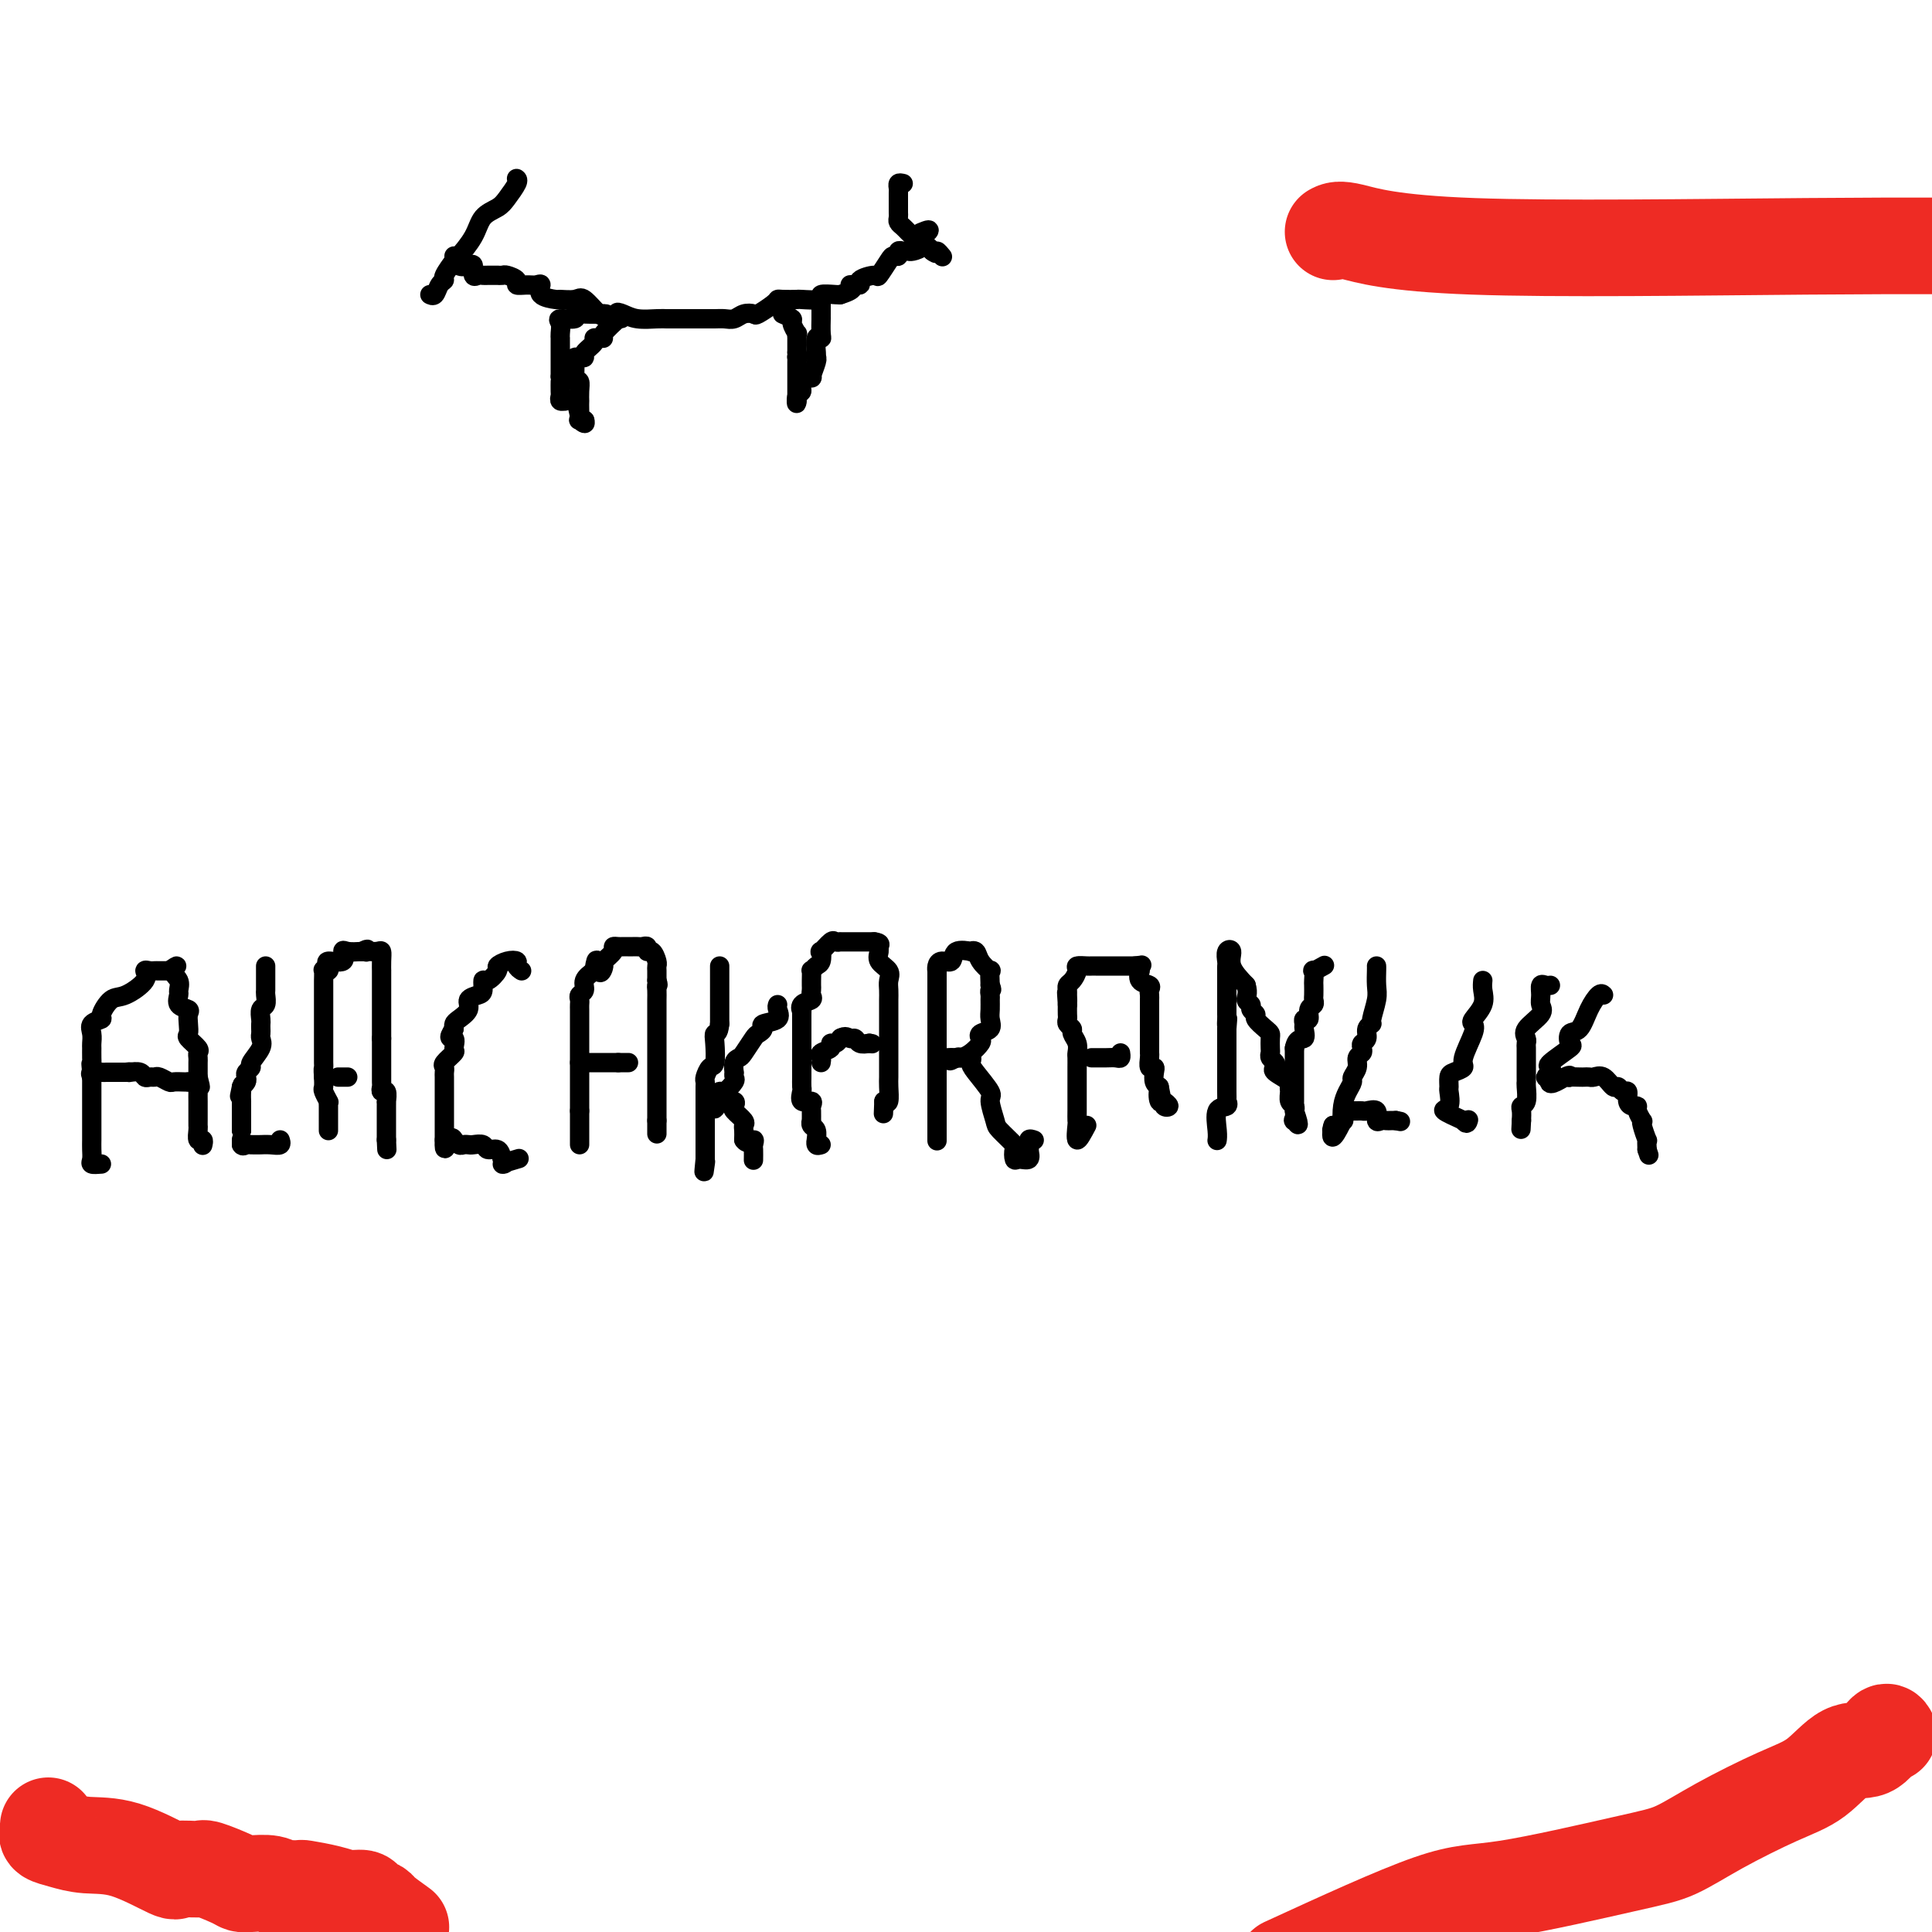 <svg viewBox='0 0 400 400' version='1.1' xmlns='http://www.w3.org/2000/svg' xmlns:xlink='http://www.w3.org/1999/xlink'><g fill='none' stroke='#000000' stroke-width='4' stroke-linecap='round' stroke-linejoin='round'><path d='M21,241c-0.845,0.065 -1.691,0.131 -2,0c-0.309,-0.131 -0.083,-0.457 0,-1c0.083,-0.543 0.022,-1.301 0,-2c-0.022,-0.699 -0.006,-1.339 0,-2c0.006,-0.661 0.002,-1.344 0,-2c-0.002,-0.656 -0.000,-1.284 0,-2c0.000,-0.716 0.000,-1.519 0,-2c-0.000,-0.481 -0.000,-0.639 0,-1c0.000,-0.361 0.000,-0.927 0,-1c-0.000,-0.073 -0.000,0.345 0,0c0.000,-0.345 0.000,-1.453 0,-2c-0.000,-0.547 -0.000,-0.532 0,-1c0.000,-0.468 0.000,-1.419 0,-2c-0.000,-0.581 -0.000,-0.790 0,-1'/><path d='M19,222c-0.309,-3.074 -0.082,-1.260 0,-1c0.082,0.260 0.020,-1.033 0,-2c-0.020,-0.967 0.003,-1.608 0,-2c-0.003,-0.392 -0.030,-0.537 0,-1c0.030,-0.463 0.119,-1.245 0,-2c-0.119,-0.755 -0.445,-1.482 0,-2c0.445,-0.518 1.662,-0.828 2,-1c0.338,-0.172 -0.201,-0.208 0,-1c0.201,-0.792 1.143,-2.342 2,-3c0.857,-0.658 1.630,-0.425 3,-1c1.370,-0.575 3.336,-1.958 4,-3c0.664,-1.042 0.026,-1.743 0,-2c-0.026,-0.257 0.560,-0.069 1,0c0.440,0.069 0.734,0.019 1,0c0.266,-0.019 0.505,-0.005 1,0c0.495,0.005 1.248,0.003 2,0'/><path d='M35,201c2.640,-1.793 1.241,-0.775 1,0c-0.241,0.775 0.675,1.307 1,2c0.325,0.693 0.059,1.547 0,2c-0.059,0.453 0.089,0.505 0,1c-0.089,0.495 -0.416,1.432 0,2c0.416,0.568 1.573,0.767 2,1c0.427,0.233 0.122,0.500 0,1c-0.122,0.500 -0.061,1.233 0,2c0.061,0.767 0.121,1.567 0,2c-0.121,0.433 -0.425,0.497 0,1c0.425,0.503 1.578,1.443 2,2c0.422,0.557 0.113,0.729 0,1c-0.113,0.271 -0.030,0.640 0,1c0.030,0.360 0.008,0.712 0,1c-0.008,0.288 -0.002,0.511 0,1c0.002,0.489 0.001,1.245 0,2'/><path d='M41,223c0.928,3.576 0.249,1.518 0,1c-0.249,-0.518 -0.067,0.506 0,1c0.067,0.494 0.018,0.460 0,1c-0.018,0.540 -0.005,1.654 0,2c0.005,0.346 0.001,-0.076 0,0c-0.001,0.076 -0.000,0.649 0,1c0.000,0.351 -0.001,0.480 0,1c0.001,0.520 0.004,1.431 0,2c-0.004,0.569 -0.015,0.797 0,1c0.015,0.203 0.057,0.380 0,1c-0.057,0.620 -0.211,1.682 0,2c0.211,0.318 0.788,-0.107 1,0c0.212,0.107 0.061,0.745 0,1c-0.061,0.255 -0.030,0.128 0,0'/><path d='M19,223c-0.205,-0.423 -0.411,-0.845 0,-1c0.411,-0.155 1.437,-0.041 2,0c0.563,0.041 0.662,0.011 1,0c0.338,-0.011 0.915,-0.003 1,0c0.085,0.003 -0.323,0.001 0,0c0.323,-0.001 1.378,-0.000 2,0c0.622,0.000 0.811,0.000 1,0'/><path d='M26,222c1.338,-0.159 1.185,-0.057 1,0c-0.185,0.057 -0.400,0.068 0,0c0.400,-0.068 1.416,-0.215 2,0c0.584,0.215 0.738,0.794 1,1c0.262,0.206 0.632,0.041 1,0c0.368,-0.041 0.732,0.042 1,0c0.268,-0.042 0.439,-0.207 1,0c0.561,0.207 1.511,0.788 2,1c0.489,0.212 0.516,0.057 1,0c0.484,-0.057 1.424,-0.016 2,0c0.576,0.016 0.788,0.008 1,0'/><path d='M39,224c2.244,0.311 1.356,0.089 1,0c-0.356,-0.089 -0.178,-0.044 0,0'/><path d='M55,200c0.001,0.253 0.001,0.506 0,1c-0.001,0.494 -0.004,1.231 0,2c0.004,0.769 0.015,1.572 0,2c-0.015,0.428 -0.057,0.482 0,1c0.057,0.518 0.211,1.501 0,2c-0.211,0.499 -0.789,0.515 -1,1c-0.211,0.485 -0.057,1.439 0,2c0.057,0.561 0.017,0.729 0,1c-0.017,0.271 -0.012,0.643 0,1c0.012,0.357 0.033,0.697 0,1c-0.033,0.303 -0.118,0.567 0,1c0.118,0.433 0.438,1.033 0,2c-0.438,0.967 -1.633,2.301 -2,3c-0.367,0.699 0.095,0.765 0,1c-0.095,0.235 -0.747,0.640 -1,1c-0.253,0.360 -0.107,0.674 0,1c0.107,0.326 0.173,0.665 0,1c-0.173,0.335 -0.587,0.668 -1,1'/><path d='M50,225c-0.774,3.839 -0.207,0.937 0,0c0.207,-0.937 0.056,0.092 0,1c-0.056,0.908 -0.015,1.695 0,2c0.015,0.305 0.004,0.127 0,0c-0.004,-0.127 -0.001,-0.203 0,0c0.001,0.203 0.000,0.684 0,1c-0.000,0.316 -0.000,0.466 0,1c0.000,0.534 0.000,1.451 0,2c-0.000,0.549 -0.000,0.728 0,1c0.000,0.272 0.000,0.636 0,1'/><path d='M50,234c0.000,1.861 0.000,2.014 0,2c0.000,-0.014 0.000,-0.196 0,0c0.000,0.196 0.000,0.770 0,1c0.000,0.230 0.000,0.115 0,0'/><path d='M50,237c0.200,0.464 0.700,0.124 1,0c0.300,-0.124 0.399,-0.032 1,0c0.601,0.032 1.702,0.005 2,0c0.298,-0.005 -0.207,0.012 0,0c0.207,-0.012 1.128,-0.055 2,0c0.872,0.055 1.696,0.207 2,0c0.304,-0.207 0.087,-0.773 0,-1c-0.087,-0.227 -0.043,-0.113 0,0'/><path d='M68,233c-0.000,0.671 -0.000,1.342 0,1c0.000,-0.342 0.001,-1.698 0,-2c-0.001,-0.302 -0.004,0.448 0,0c0.004,-0.448 0.015,-2.094 0,-3c-0.015,-0.906 -0.057,-1.071 0,-1c0.057,0.071 0.211,0.380 0,0c-0.211,-0.380 -0.788,-1.448 -1,-2c-0.212,-0.552 -0.061,-0.586 0,-1c0.061,-0.414 0.030,-1.207 0,-2'/><path d='M67,223c-0.155,-1.947 -0.041,-1.816 0,-2c0.041,-0.184 0.011,-0.683 0,-1c-0.011,-0.317 -0.003,-0.453 0,-1c0.003,-0.547 0.001,-1.507 0,-2c-0.001,-0.493 -0.000,-0.520 0,-1c0.000,-0.480 0.000,-1.414 0,-2c-0.000,-0.586 -0.000,-0.824 0,-1c0.000,-0.176 0.000,-0.289 0,-1c-0.000,-0.711 -0.000,-2.021 0,-3c0.000,-0.979 0.000,-1.629 0,-2c-0.000,-0.371 -0.001,-0.464 0,-1c0.001,-0.536 0.004,-1.516 0,-2c-0.004,-0.484 -0.014,-0.472 0,-1c0.014,-0.528 0.053,-1.596 0,-2c-0.053,-0.404 -0.199,-0.145 0,0c0.199,0.145 0.743,0.175 1,0c0.257,-0.175 0.228,-0.555 0,-1c-0.228,-0.445 -0.655,-0.956 0,-1c0.655,-0.044 2.392,0.380 3,0c0.608,-0.380 0.087,-1.564 0,-2c-0.087,-0.436 0.261,-0.125 1,0c0.739,0.125 1.870,0.062 3,0'/><path d='M75,197c1.492,-0.927 1.223,-0.243 1,0c-0.223,0.243 -0.399,0.045 0,0c0.399,-0.045 1.375,0.062 2,0c0.625,-0.062 0.900,-0.293 1,0c0.100,0.293 0.027,1.110 0,2c-0.027,0.890 -0.007,1.853 0,2c0.007,0.147 0.002,-0.521 0,0c-0.002,0.521 -0.001,2.233 0,3c0.001,0.767 0.000,0.591 0,1c-0.000,0.409 -0.000,1.405 0,2c0.000,0.595 0.000,0.789 0,1c-0.000,0.211 -0.000,0.441 0,1c0.000,0.559 0.000,1.449 0,2c-0.000,0.551 -0.000,0.764 0,1c0.000,0.236 0.000,0.496 0,1c-0.000,0.504 -0.000,1.252 0,2'/><path d='M79,215c-0.000,2.340 -0.000,1.191 0,1c0.000,-0.191 0.000,0.578 0,1c-0.000,0.422 -0.000,0.498 0,1c0.000,0.502 0.000,1.429 0,2c-0.000,0.571 -0.001,0.784 0,1c0.001,0.216 0.004,0.434 0,1c-0.004,0.566 -0.015,1.480 0,2c0.015,0.520 0.057,0.647 0,1c-0.057,0.353 -0.211,0.932 0,1c0.211,0.068 0.789,-0.377 1,0c0.211,0.377 0.057,1.575 0,2c-0.057,0.425 -0.015,0.079 0,0c0.015,-0.079 0.004,0.111 0,1c-0.004,0.889 -0.001,2.479 0,3c0.001,0.521 0.000,-0.025 0,0c-0.000,0.025 -0.000,0.622 0,1c0.000,0.378 0.000,0.537 0,1c-0.000,0.463 -0.000,1.232 0,2'/><path d='M80,236c0.167,3.500 0.083,1.750 0,0'/><path d='M70,223c0.311,0.000 0.622,0.000 1,0c0.378,0.000 0.822,0.000 1,0c0.178,-0.000 0.089,0.000 0,0'/><path d='M108,201c-0.466,-0.317 -0.932,-0.633 -1,-1c-0.068,-0.367 0.263,-0.784 0,-1c-0.263,-0.216 -1.118,-0.231 -2,0c-0.882,0.231 -1.791,0.710 -2,1c-0.209,0.290 0.282,0.393 0,1c-0.282,0.607 -1.337,1.720 -2,2c-0.663,0.280 -0.932,-0.273 -1,0c-0.068,0.273 0.066,1.372 0,2c-0.066,0.628 -0.333,0.784 -1,1c-0.667,0.216 -1.734,0.492 -2,1c-0.266,0.508 0.269,1.250 0,2c-0.269,0.750 -1.342,1.510 -2,2c-0.658,0.490 -0.902,0.712 -1,1c-0.098,0.288 -0.049,0.644 0,1'/><path d='M94,213c-1.693,2.506 -0.425,1.771 0,2c0.425,0.229 0.009,1.424 0,2c-0.009,0.576 0.390,0.535 0,1c-0.390,0.465 -1.569,1.436 -2,2c-0.431,0.564 -0.116,0.722 0,1c0.116,0.278 0.031,0.677 0,1c-0.031,0.323 -0.008,0.572 0,1c0.008,0.428 0.002,1.037 0,2c-0.002,0.963 -0.001,2.282 0,3c0.001,0.718 0.000,0.837 0,1c-0.000,0.163 -0.000,0.372 0,1c0.000,0.628 0.000,1.677 0,2c-0.000,0.323 -0.000,-0.078 0,0c0.000,0.078 0.000,0.636 0,1c-0.000,0.364 -0.000,0.532 0,1c0.000,0.468 0.000,1.234 0,2'/><path d='M92,236c-0.147,3.554 0.485,0.938 1,0c0.515,-0.938 0.912,-0.199 1,0c0.088,0.199 -0.132,-0.143 0,0c0.132,0.143 0.617,0.769 1,1c0.383,0.231 0.665,0.066 1,0c0.335,-0.066 0.723,-0.033 1,0c0.277,0.033 0.442,0.067 1,0c0.558,-0.067 1.511,-0.234 2,0c0.489,0.234 0.516,0.871 1,1c0.484,0.129 1.424,-0.249 2,0c0.576,0.249 0.788,1.124 1,2'/><path d='M104,240c1.679,0.905 -0.125,1.167 0,1c0.125,-0.167 2.179,-0.762 3,-1c0.821,-0.238 0.411,-0.119 0,0'/><path d='M120,237c0.000,-0.116 0.000,-0.233 0,-1c0.000,-0.767 -0.000,-2.185 0,-3c0.000,-0.815 0.000,-1.027 0,-1c-0.000,0.027 -0.000,0.293 0,0c0.000,-0.293 0.000,-1.147 0,-2'/><path d='M120,230c0.000,-1.278 0.000,-0.972 0,-1c-0.000,-0.028 -0.000,-0.389 0,-1c0.000,-0.611 0.000,-1.472 0,-2c-0.000,-0.528 -0.000,-0.723 0,-1c0.000,-0.277 0.000,-0.637 0,-1c-0.000,-0.363 -0.000,-0.731 0,-1c0.000,-0.269 0.000,-0.439 0,-1c-0.000,-0.561 -0.000,-1.512 0,-2c0.000,-0.488 0.000,-0.512 0,-1c-0.000,-0.488 -0.000,-1.440 0,-2c0.000,-0.560 0.000,-0.726 0,-1c-0.000,-0.274 -0.000,-0.654 0,-1c0.000,-0.346 0.000,-0.656 0,-1c-0.000,-0.344 -0.000,-0.722 0,-1c0.000,-0.278 0.000,-0.456 0,-1c-0.000,-0.544 -0.001,-1.455 0,-2c0.001,-0.545 0.004,-0.722 0,-1c-0.004,-0.278 -0.017,-0.655 0,-1c0.017,-0.345 0.062,-0.659 0,-1c-0.062,-0.341 -0.233,-0.710 0,-1c0.233,-0.290 0.870,-0.501 1,-1c0.130,-0.499 -0.249,-1.285 0,-2c0.249,-0.715 1.124,-1.357 2,-2'/><path d='M123,201c0.621,-4.434 0.673,-1.020 1,0c0.327,1.020 0.928,-0.354 1,-1c0.072,-0.646 -0.384,-0.566 0,-1c0.384,-0.434 1.608,-1.384 2,-2c0.392,-0.616 -0.050,-0.897 0,-1c0.050,-0.103 0.591,-0.028 1,0c0.409,0.028 0.687,0.008 1,0c0.313,-0.008 0.662,-0.003 1,0c0.338,0.003 0.664,0.005 1,0c0.336,-0.005 0.681,-0.017 1,0c0.319,0.017 0.611,0.064 1,0c0.389,-0.064 0.875,-0.238 1,0c0.125,0.238 -0.110,0.889 0,1c0.110,0.111 0.565,-0.318 1,0c0.435,0.318 0.848,1.384 1,2c0.152,0.616 0.041,0.781 0,1c-0.041,0.219 -0.012,0.491 0,1c0.012,0.509 0.006,1.254 0,2'/><path d='M136,203c0.464,1.279 0.124,0.977 0,1c-0.124,0.023 -0.033,0.373 0,1c0.033,0.627 0.009,1.533 0,2c-0.009,0.467 -0.002,0.496 0,1c0.002,0.504 0.001,1.483 0,2c-0.001,0.517 -0.000,0.571 0,1c0.000,0.429 0.000,1.232 0,2c-0.000,0.768 -0.000,1.501 0,2c0.000,0.499 0.000,0.762 0,1c-0.000,0.238 -0.000,0.449 0,1c0.000,0.551 0.000,1.442 0,2c-0.000,0.558 -0.000,0.782 0,1c0.000,0.218 0.000,0.429 0,1c-0.000,0.571 -0.000,1.501 0,2c0.000,0.499 0.000,0.567 0,1c-0.000,0.433 -0.000,1.232 0,2c0.000,0.768 0.000,1.505 0,2c-0.000,0.495 -0.000,0.749 0,1c0.000,0.251 0.000,0.500 0,1c-0.000,0.500 -0.000,1.250 0,2'/><path d='M136,232c0.000,4.833 0.000,2.417 0,0'/><path d='M120,220c0.476,0.000 0.953,0.000 1,0c0.047,0.000 -0.334,0.000 0,0c0.334,-0.000 1.385,0.000 2,0c0.615,-0.000 0.794,0.000 1,0c0.206,-0.000 0.440,0.000 1,0c0.560,0.000 1.446,0.000 2,0c0.554,0.000 0.777,0.000 1,0'/><path d='M128,220c1.405,0.000 0.917,0.000 1,0c0.083,-0.000 0.738,0.000 1,0c0.262,-0.000 0.131,0.000 0,0'/><path d='M149,200c0.000,0.219 0.000,0.439 0,1c0.000,0.561 0.000,1.464 0,2c0.000,0.536 0.000,0.706 0,1c0.000,0.294 0.000,0.712 0,1c0.000,0.288 0.000,0.444 0,1c0.000,0.556 0.000,1.510 0,2c0.000,0.490 0.000,0.517 0,1c0.000,0.483 0.000,1.424 0,2c0.000,0.576 0.000,0.788 0,1'/><path d='M149,212c-0.223,2.251 -0.782,1.878 -1,2c-0.218,0.122 -0.097,0.740 0,2c0.097,1.260 0.170,3.164 0,4c-0.170,0.836 -0.581,0.604 -1,1c-0.419,0.396 -0.844,1.419 -1,2c-0.156,0.581 -0.042,0.719 0,1c0.042,0.281 0.011,0.704 0,1c-0.011,0.296 -0.003,0.464 0,1c0.003,0.536 0.001,1.439 0,2c-0.001,0.561 -0.000,0.779 0,1c0.000,0.221 0.000,0.445 0,1c-0.000,0.555 -0.000,1.440 0,2c0.000,0.560 0.000,0.794 0,1c-0.000,0.206 -0.000,0.383 0,1c0.000,0.617 0.000,1.674 0,2c-0.000,0.326 -0.000,-0.077 0,0c0.000,0.077 0.000,0.636 0,1c-0.000,0.364 -0.000,0.533 0,1c0.000,0.467 0.000,1.234 0,2'/><path d='M146,240c-0.464,4.560 -0.125,1.958 0,1c0.125,-0.958 0.036,-0.274 0,0c-0.036,0.274 -0.018,0.137 0,0'/><path d='M161,208c-0.093,0.220 -0.186,0.441 0,1c0.186,0.559 0.650,1.457 0,2c-0.650,0.543 -2.416,0.730 -3,1c-0.584,0.270 0.012,0.622 0,1c-0.012,0.378 -0.634,0.783 -1,1c-0.366,0.217 -0.476,0.248 -1,1c-0.524,0.752 -1.461,2.225 -2,3c-0.539,0.775 -0.681,0.852 -1,1c-0.319,0.148 -0.816,0.367 -1,1c-0.184,0.633 -0.056,1.680 0,2c0.056,0.320 0.039,-0.087 0,0c-0.039,0.087 -0.102,0.670 0,1c0.102,0.330 0.367,0.408 0,1c-0.367,0.592 -1.368,1.698 -2,2c-0.632,0.302 -0.895,-0.199 -1,0c-0.105,0.199 -0.053,1.100 0,2'/><path d='M149,228c-1.885,3.090 -0.598,0.816 0,0c0.598,-0.816 0.508,-0.173 1,0c0.492,0.173 1.568,-0.122 2,0c0.432,0.122 0.221,0.662 0,1c-0.221,0.338 -0.451,0.475 0,1c0.451,0.525 1.585,1.440 2,2c0.415,0.560 0.112,0.766 0,1c-0.112,0.234 -0.032,0.495 0,1c0.032,0.505 0.016,1.252 0,2'/><path d='M154,236c0.762,1.185 1.668,0.146 2,0c0.332,-0.146 0.089,0.600 0,1c-0.089,0.400 -0.024,0.454 0,1c0.024,0.546 0.007,1.585 0,2c-0.007,0.415 -0.003,0.208 0,0'/><path d='M170,237c-0.425,0.128 -0.850,0.256 -1,0c-0.150,-0.256 -0.026,-0.896 0,-1c0.026,-0.104 -0.046,0.328 0,0c0.046,-0.328 0.209,-1.415 0,-2c-0.209,-0.585 -0.788,-0.667 -1,-1c-0.212,-0.333 -0.055,-0.917 0,-1c0.055,-0.083 0.007,0.333 0,0c-0.007,-0.333 0.026,-1.417 0,-2c-0.026,-0.583 -0.112,-0.666 0,-1c0.112,-0.334 0.422,-0.919 0,-1c-0.422,-0.081 -1.577,0.343 -2,0c-0.423,-0.343 -0.113,-1.454 0,-2c0.113,-0.546 0.030,-0.527 0,-1c-0.030,-0.473 -0.008,-1.437 0,-2c0.008,-0.563 0.002,-0.723 0,-1c-0.002,-0.277 -0.001,-0.669 0,-1c0.001,-0.331 0.000,-0.600 0,-1c-0.000,-0.400 -0.000,-0.932 0,-2c0.000,-1.068 0.000,-2.672 0,-4c-0.000,-1.328 -0.000,-2.379 0,-3c0.000,-0.621 0.000,-0.810 0,-1'/><path d='M166,210c0.033,-2.963 0.114,-1.371 0,-1c-0.114,0.371 -0.423,-0.478 0,-1c0.423,-0.522 1.577,-0.716 2,-1c0.423,-0.284 0.113,-0.658 0,-1c-0.113,-0.342 -0.031,-0.651 0,-1c0.031,-0.349 0.011,-0.738 0,-1c-0.011,-0.262 -0.013,-0.398 0,-1c0.013,-0.602 0.043,-1.672 0,-2c-0.043,-0.328 -0.157,0.086 0,0c0.157,-0.086 0.585,-0.672 1,-1c0.415,-0.328 0.818,-0.400 1,-1c0.182,-0.600 0.144,-1.730 0,-2c-0.144,-0.270 -0.394,0.320 0,0c0.394,-0.320 1.432,-1.550 2,-2c0.568,-0.450 0.666,-0.121 1,0c0.334,0.121 0.905,0.032 1,0c0.095,-0.032 -0.287,-0.009 0,0c0.287,0.009 1.242,0.002 2,0c0.758,-0.002 1.320,-0.001 2,0c0.680,0.001 1.480,0.000 2,0c0.520,-0.000 0.760,-0.000 1,0'/><path d='M181,195c1.610,0.191 1.135,0.670 1,1c-0.135,0.330 0.069,0.511 0,1c-0.069,0.489 -0.411,1.287 0,2c0.411,0.713 1.574,1.343 2,2c0.426,0.657 0.114,1.342 0,2c-0.114,0.658 -0.031,1.288 0,2c0.031,0.712 0.008,1.504 0,2c-0.008,0.496 -0.002,0.695 0,1c0.002,0.305 0.001,0.715 0,1c-0.001,0.285 -0.000,0.443 0,1c0.000,0.557 0.000,1.511 0,2c-0.000,0.489 -0.000,0.512 0,1c0.000,0.488 0.000,1.439 0,2c-0.000,0.561 -0.000,0.730 0,1c0.000,0.270 0.000,0.639 0,1c-0.000,0.361 -0.000,0.714 0,1c0.000,0.286 0.001,0.504 0,1c-0.001,0.496 -0.003,1.268 0,2c0.003,0.732 0.011,1.423 0,2c-0.011,0.577 -0.041,1.040 0,2c0.041,0.960 0.155,2.417 0,3c-0.155,0.583 -0.577,0.291 -1,0'/><path d='M183,228c-0.167,4.500 -0.083,2.250 0,0'/><path d='M170,220c0.062,-0.331 0.125,-0.662 0,-1c-0.125,-0.338 -0.436,-0.683 0,-1c0.436,-0.317 1.620,-0.607 2,-1c0.380,-0.393 -0.042,-0.889 0,-1c0.042,-0.111 0.550,0.162 1,0c0.450,-0.162 0.843,-0.761 1,-1c0.157,-0.239 0.079,-0.120 0,0'/><path d='M174,215c1.021,-0.758 1.573,-0.152 2,0c0.427,0.152 0.730,-0.152 1,0c0.270,0.152 0.506,0.758 1,1c0.494,0.242 1.247,0.121 2,0'/><path d='M180,216c1.000,0.167 0.500,0.083 0,0'/><path d='M194,201c0.000,0.974 0.000,1.948 0,3c0.000,1.052 0.000,2.183 0,3c0.000,0.817 0.000,1.321 0,2c-0.000,0.679 0.000,1.534 0,2c0.000,0.466 0.000,0.543 0,1c0.000,0.457 0.000,1.292 0,2c0.000,0.708 0.000,1.288 0,2c0.000,0.712 0.000,1.556 0,2c0.000,0.444 0.000,0.486 0,1c0.000,0.514 0.000,1.499 0,2c0.000,0.501 0.000,0.519 0,1c0.000,0.481 0.000,1.424 0,2c0.000,0.576 0.000,0.783 0,1c0.000,0.217 0.000,0.443 0,1c0.000,0.557 0.000,1.445 0,2c-0.000,0.555 0.000,0.778 0,1'/><path d='M194,229c0.000,4.451 0.000,1.578 0,1c0.000,-0.578 0.000,1.138 0,2c-0.000,0.862 0.000,0.870 0,1c0.000,0.130 0.000,0.381 0,1c0.000,0.619 0.000,1.605 0,2c-0.000,0.395 0.000,0.197 0,0'/><path d='M194,210c-0.000,-0.217 -0.000,-0.434 0,-1c0.000,-0.566 0.000,-1.482 0,-2c-0.000,-0.518 -0.001,-0.639 0,-1c0.001,-0.361 0.002,-0.963 0,-2c-0.002,-1.037 -0.007,-2.511 0,-3c0.007,-0.489 0.027,0.005 0,0c-0.027,-0.005 -0.101,-0.509 0,-1c0.101,-0.491 0.376,-0.968 1,-1c0.624,-0.032 1.596,0.382 2,0c0.404,-0.382 0.239,-1.561 1,-2c0.761,-0.439 2.446,-0.138 3,0c0.554,0.138 -0.023,0.112 0,0c0.023,-0.112 0.647,-0.309 1,0c0.353,0.309 0.435,1.124 1,2c0.565,0.876 1.614,1.813 2,2c0.386,0.187 0.110,-0.375 0,0c-0.110,0.375 -0.055,1.688 0,3'/><path d='M205,204c0.619,1.258 0.165,0.903 0,1c-0.165,0.097 -0.042,0.646 0,1c0.042,0.354 0.004,0.515 0,1c-0.004,0.485 0.027,1.296 0,2c-0.027,0.704 -0.111,1.301 0,2c0.111,0.699 0.416,1.500 0,2c-0.416,0.500 -1.555,0.698 -2,1c-0.445,0.302 -0.198,0.708 0,1c0.198,0.292 0.346,0.471 0,1c-0.346,0.529 -1.187,1.410 -2,2c-0.813,0.590 -1.599,0.890 -2,1c-0.401,0.110 -0.416,0.030 -1,0c-0.584,-0.030 -1.738,-0.008 -2,0c-0.262,0.008 0.369,0.004 1,0'/><path d='M197,219c-1.039,1.234 0.363,0.320 1,0c0.637,-0.320 0.508,-0.047 1,0c0.492,0.047 1.605,-0.131 2,0c0.395,0.131 0.071,0.571 0,1c-0.071,0.429 0.111,0.848 1,2c0.889,1.152 2.484,3.038 3,4c0.516,0.962 -0.047,1.002 0,2c0.047,0.998 0.706,2.955 1,4c0.294,1.045 0.224,1.180 1,2c0.776,0.820 2.397,2.326 3,3c0.603,0.674 0.186,0.515 0,1c-0.186,0.485 -0.143,1.615 0,2c0.143,0.385 0.385,0.027 1,0c0.615,-0.027 1.604,0.278 2,0c0.396,-0.278 0.198,-1.139 0,-2'/><path d='M213,238c0.405,-0.762 -0.083,-1.667 0,-2c0.083,-0.333 0.738,-0.095 1,0c0.262,0.095 0.131,0.048 0,0'/><path d='M225,233c-0.845,1.590 -1.691,3.180 -2,3c-0.309,-0.180 -0.083,-2.130 0,-3c0.083,-0.870 0.022,-0.660 0,-1c-0.022,-0.340 -0.006,-1.232 0,-2c0.006,-0.768 0.002,-1.414 0,-2c-0.002,-0.586 -0.001,-1.112 0,-2c0.001,-0.888 0.001,-2.139 0,-3c-0.001,-0.861 -0.004,-1.334 0,-2c0.004,-0.666 0.016,-1.526 0,-2c-0.016,-0.474 -0.061,-0.561 0,-1c0.061,-0.439 0.226,-1.231 0,-2c-0.226,-0.769 -0.845,-1.515 -1,-2c-0.155,-0.485 0.155,-0.710 0,-1c-0.155,-0.290 -0.773,-0.645 -1,-1c-0.227,-0.355 -0.061,-0.711 0,-1c0.061,-0.289 0.017,-0.511 0,-1c-0.017,-0.489 -0.009,-1.244 0,-2'/><path d='M221,208c-0.309,-4.510 -0.080,-1.785 0,-1c0.080,0.785 0.012,-0.371 0,-1c-0.012,-0.629 0.034,-0.733 0,-1c-0.034,-0.267 -0.146,-0.699 0,-1c0.146,-0.301 0.549,-0.473 1,-1c0.451,-0.527 0.948,-1.409 1,-2c0.052,-0.591 -0.342,-0.890 0,-1c0.342,-0.110 1.419,-0.029 2,0c0.581,0.029 0.666,0.008 1,0c0.334,-0.008 0.915,-0.002 1,0c0.085,0.002 -0.328,0.001 0,0c0.328,-0.001 1.397,-0.000 2,0c0.603,0.000 0.739,0.000 1,0c0.261,-0.000 0.647,-0.000 1,0c0.353,0.000 0.672,0.000 1,0c0.328,-0.000 0.665,-0.000 1,0c0.335,0.000 0.667,0.000 1,0c0.333,-0.000 0.666,-0.000 1,0'/><path d='M235,200c2.085,-0.223 1.298,-0.281 1,0c-0.298,0.281 -0.108,0.901 0,1c0.108,0.099 0.134,-0.325 0,0c-0.134,0.325 -0.428,1.397 0,2c0.428,0.603 1.579,0.738 2,1c0.421,0.262 0.113,0.651 0,1c-0.113,0.349 -0.030,0.657 0,1c0.030,0.343 0.008,0.722 0,1c-0.008,0.278 -0.002,0.456 0,1c0.002,0.544 0.001,1.455 0,2c-0.001,0.545 -0.000,0.723 0,1c0.000,0.277 0.000,0.652 0,1c-0.000,0.348 0.000,0.671 0,1c-0.000,0.329 -0.000,0.666 0,1c0.000,0.334 0.000,0.666 0,1c-0.000,0.334 -0.001,0.672 0,1c0.001,0.328 0.004,0.648 0,1c-0.004,0.352 -0.015,0.737 0,1c0.015,0.263 0.056,0.403 0,1c-0.056,0.597 -0.208,1.652 0,2c0.208,0.348 0.777,-0.010 1,0c0.223,0.010 0.098,0.387 0,1c-0.098,0.613 -0.171,1.461 0,2c0.171,0.539 0.585,0.770 1,1'/><path d='M240,225c0.791,3.969 0.269,1.390 0,1c-0.269,-0.390 -0.286,1.408 0,2c0.286,0.592 0.875,-0.024 1,0c0.125,0.024 -0.214,0.687 0,1c0.214,0.313 0.981,0.277 1,0c0.019,-0.277 -0.709,-0.793 -1,-1c-0.291,-0.207 -0.146,-0.103 0,0'/><path d='M226,219c0.469,0.001 0.939,0.001 1,0c0.061,-0.001 -0.285,-0.004 0,0c0.285,0.004 1.201,0.015 2,0c0.799,-0.015 1.482,-0.056 2,0c0.518,0.056 0.870,0.207 1,0c0.130,-0.207 0.037,-0.774 0,-1c-0.037,-0.226 -0.019,-0.113 0,0'/><path d='M252,236c-0.016,0.111 -0.033,0.222 0,0c0.033,-0.222 0.114,-0.776 0,-2c-0.114,-1.224 -0.423,-3.119 0,-4c0.423,-0.881 1.577,-0.749 2,-1c0.423,-0.251 0.113,-0.883 0,-1c-0.113,-0.117 -0.030,0.283 0,0c0.030,-0.283 0.008,-1.248 0,-2c-0.008,-0.752 -0.002,-1.290 0,-2c0.002,-0.710 0.001,-1.591 0,-2c-0.001,-0.409 -0.000,-0.347 0,-1c0.000,-0.653 0.000,-2.020 0,-3c-0.000,-0.980 -0.000,-1.572 0,-2c0.000,-0.428 0.000,-0.692 0,-1c-0.000,-0.308 -0.000,-0.659 0,-1c0.000,-0.341 0.000,-0.670 0,-1'/><path d='M254,213c0.309,-3.738 0.083,-1.581 0,-1c-0.083,0.581 -0.022,-0.412 0,-1c0.022,-0.588 0.006,-0.771 0,-1c-0.006,-0.229 -0.002,-0.502 0,-1c0.002,-0.498 0.000,-1.219 0,-2c-0.000,-0.781 0.000,-1.623 0,-2c-0.000,-0.377 -0.001,-0.290 0,-1c0.001,-0.710 0.005,-2.217 0,-3c-0.005,-0.783 -0.018,-0.843 0,-1c0.018,-0.157 0.065,-0.412 0,-1c-0.065,-0.588 -0.244,-1.508 0,-2c0.244,-0.492 0.912,-0.556 1,0c0.088,0.556 -0.403,1.730 0,3c0.403,1.270 1.702,2.635 3,4'/><path d='M258,204c0.553,1.714 -0.064,2.500 0,3c0.064,0.500 0.808,0.715 1,1c0.192,0.285 -0.169,0.640 0,1c0.169,0.360 0.868,0.725 1,1c0.132,0.275 -0.305,0.459 0,1c0.305,0.541 1.350,1.440 2,2c0.650,0.560 0.905,0.780 1,1c0.095,0.220 0.029,0.440 0,1c-0.029,0.560 -0.021,1.460 0,2c0.021,0.540 0.055,0.721 0,1c-0.055,0.279 -0.200,0.656 0,1c0.200,0.344 0.743,0.656 1,1c0.257,0.344 0.227,0.721 0,1c-0.227,0.279 -0.650,0.460 0,1c0.650,0.540 2.374,1.440 3,2c0.626,0.560 0.154,0.780 0,1c-0.154,0.220 0.010,0.440 0,1c-0.010,0.560 -0.195,1.458 0,2c0.195,0.542 0.770,0.726 1,1c0.230,0.274 0.115,0.637 0,1'/><path d='M268,230c1.547,4.427 0.415,2.496 0,2c-0.415,-0.496 -0.111,0.443 0,0c0.111,-0.443 0.030,-2.269 0,-3c-0.030,-0.731 -0.008,-0.366 0,-1c0.008,-0.634 0.002,-2.268 0,-3c-0.002,-0.732 -0.001,-0.563 0,-1c0.001,-0.437 0.000,-1.479 0,-2c-0.000,-0.521 -0.000,-0.521 0,-1c0.000,-0.479 0.000,-1.437 0,-2c-0.000,-0.563 -0.000,-0.732 0,-1c0.000,-0.268 0.000,-0.634 0,-1'/><path d='M268,217c0.454,-2.354 1.590,-1.739 2,-2c0.410,-0.261 0.095,-1.397 0,-2c-0.095,-0.603 0.031,-0.672 0,-1c-0.031,-0.328 -0.219,-0.914 0,-1c0.219,-0.086 0.843,0.329 1,0c0.157,-0.329 -0.154,-1.402 0,-2c0.154,-0.598 0.773,-0.722 1,-1c0.227,-0.278 0.061,-0.709 0,-1c-0.061,-0.291 -0.018,-0.441 0,-1c0.018,-0.559 0.012,-1.527 0,-2c-0.012,-0.473 -0.031,-0.453 0,-1c0.031,-0.547 0.111,-1.662 0,-2c-0.111,-0.338 -0.415,0.101 0,0c0.415,-0.101 1.547,-0.743 2,-1c0.453,-0.257 0.226,-0.128 0,0'/><path d='M285,200c0.009,0.143 0.018,0.287 0,1c-0.018,0.713 -0.061,1.997 0,3c0.061,1.003 0.228,1.726 0,3c-0.228,1.274 -0.849,3.101 -1,4c-0.151,0.899 0.170,0.871 0,1c-0.170,0.129 -0.829,0.416 -1,1c-0.171,0.584 0.146,1.465 0,2c-0.146,0.535 -0.756,0.723 -1,1c-0.244,0.277 -0.122,0.641 0,1c0.122,0.359 0.244,0.711 0,1c-0.244,0.289 -0.853,0.514 -1,1c-0.147,0.486 0.167,1.235 0,2c-0.167,0.765 -0.816,1.548 -1,2c-0.184,0.452 0.096,0.574 0,1c-0.096,0.426 -0.569,1.156 -1,2c-0.431,0.844 -0.820,1.804 -1,3c-0.180,1.196 -0.151,2.630 0,3c0.151,0.370 0.425,-0.323 0,0c-0.425,0.323 -1.550,1.664 -2,2c-0.450,0.336 -0.225,-0.332 0,-1'/><path d='M276,233c-0.987,5.000 1.045,1.000 2,-1c0.955,-2.000 0.832,-1.999 1,-2c0.168,-0.001 0.627,-0.002 1,0c0.373,0.002 0.659,0.008 1,0c0.341,-0.008 0.735,-0.030 1,0c0.265,0.030 0.400,0.113 1,0c0.600,-0.113 1.666,-0.423 2,0c0.334,0.423 -0.065,1.577 0,2c0.065,0.423 0.595,0.113 1,0c0.405,-0.113 0.686,-0.031 1,0c0.314,0.031 0.661,0.009 1,0c0.339,-0.009 0.669,-0.004 1,0'/><path d='M289,232c1.667,0.333 0.833,0.167 0,0'/><path d='M307,203c-0.059,0.590 -0.119,1.180 0,2c0.119,0.820 0.416,1.869 0,3c-0.416,1.131 -1.546,2.344 -2,3c-0.454,0.656 -0.233,0.753 0,1c0.233,0.247 0.479,0.642 0,2c-0.479,1.358 -1.683,3.678 -2,5c-0.317,1.322 0.254,1.648 0,2c-0.254,0.352 -1.334,0.732 -2,1c-0.666,0.268 -0.917,0.424 -1,1c-0.083,0.576 0.003,1.571 0,2c-0.003,0.429 -0.093,0.290 0,1c0.093,0.710 0.371,2.268 0,3c-0.371,0.732 -1.392,0.638 -1,1c0.392,0.362 2.196,1.181 4,2'/><path d='M303,232c0.689,1.089 0.911,0.311 1,0c0.089,-0.311 0.044,-0.156 0,0'/><path d='M321,204c-0.308,0.047 -0.615,0.095 -1,0c-0.385,-0.095 -0.846,-0.331 -1,0c-0.154,0.331 0.001,1.230 0,2c-0.001,0.770 -0.158,1.411 0,2c0.158,0.589 0.631,1.127 0,2c-0.631,0.873 -2.365,2.082 -3,3c-0.635,0.918 -0.170,1.544 0,2c0.170,0.456 0.046,0.742 0,1c-0.046,0.258 -0.012,0.489 0,1c0.012,0.511 0.003,1.301 0,2c-0.003,0.699 0.000,1.308 0,2c-0.000,0.692 -0.004,1.467 0,2c0.004,0.533 0.015,0.825 0,1c-0.015,0.175 -0.057,0.235 0,1c0.057,0.765 0.211,2.236 0,3c-0.211,0.764 -0.788,0.821 -1,1c-0.212,0.179 -0.061,0.480 0,1c0.061,0.520 0.030,1.260 0,2'/><path d='M315,232c-0.167,3.167 -0.083,1.583 0,0'/><path d='M332,206c-0.241,-0.222 -0.482,-0.445 -1,0c-0.518,0.445 -1.312,1.556 -2,3c-0.688,1.444 -1.271,3.221 -2,4c-0.729,0.779 -1.603,0.562 -2,1c-0.397,0.438 -0.315,1.532 0,2c0.315,0.468 0.865,0.311 0,1c-0.865,0.689 -3.143,2.223 -4,3c-0.857,0.777 -0.291,0.796 0,1c0.291,0.204 0.309,0.593 0,1c-0.309,0.407 -0.945,0.830 -1,1c-0.055,0.170 0.473,0.085 1,0'/><path d='M321,223c-1.091,2.630 1.683,0.705 3,0c1.317,-0.705 1.179,-0.189 1,0c-0.179,0.189 -0.400,0.051 0,0c0.400,-0.051 1.419,-0.016 2,0c0.581,0.016 0.723,0.012 1,0c0.277,-0.012 0.690,-0.033 1,0c0.310,0.033 0.516,0.118 1,0c0.484,-0.118 1.244,-0.440 2,0c0.756,0.440 1.508,1.641 2,2c0.492,0.359 0.723,-0.124 1,0c0.277,0.124 0.600,0.856 1,1c0.400,0.144 0.877,-0.299 1,0c0.123,0.299 -0.107,1.342 0,2c0.107,0.658 0.551,0.933 1,1c0.449,0.067 0.904,-0.072 1,0c0.096,0.072 -0.167,0.357 0,1c0.167,0.643 0.763,1.645 1,2c0.237,0.355 0.116,0.062 0,0c-0.116,-0.062 -0.227,0.107 0,1c0.227,0.893 0.792,2.510 1,3c0.208,0.490 0.059,-0.146 0,0c-0.059,0.146 -0.030,1.073 0,2'/><path d='M341,238c0.667,2.000 0.333,1.000 0,0'/><path d='M107,37c-0.050,-0.036 -0.100,-0.072 0,0c0.100,0.072 0.352,0.251 0,1c-0.352,0.749 -1.306,2.068 -2,3c-0.694,0.932 -1.126,1.476 -2,2c-0.874,0.524 -2.189,1.026 -3,2c-0.811,0.974 -1.116,2.418 -2,4c-0.884,1.582 -2.345,3.301 -3,4c-0.655,0.699 -0.504,0.377 -1,1c-0.496,0.623 -1.639,2.191 -2,3c-0.361,0.809 0.061,0.858 0,1c-0.061,0.142 -0.604,0.378 -1,1c-0.396,0.622 -0.645,1.629 -1,2c-0.355,0.371 -0.816,0.106 -1,0c-0.184,-0.106 -0.092,-0.053 0,0'/><path d='M94,53c0.228,0.829 0.456,1.658 1,2c0.544,0.342 1.403,0.197 2,0c0.597,-0.197 0.932,-0.445 1,0c0.068,0.445 -0.132,1.583 0,2c0.132,0.417 0.595,0.112 1,0c0.405,-0.112 0.753,-0.030 1,0c0.247,0.030 0.393,0.007 1,0c0.607,-0.007 1.673,0.001 2,0c0.327,-0.001 -0.086,-0.010 0,0c0.086,0.010 0.670,0.041 1,0c0.330,-0.041 0.406,-0.154 1,0c0.594,0.154 1.705,0.575 2,1c0.295,0.425 -0.225,0.852 0,1c0.225,0.148 1.196,0.015 2,0c0.804,-0.015 1.442,0.087 2,0c0.558,-0.087 1.035,-0.362 1,0c-0.035,0.362 -0.583,1.362 0,2c0.583,0.638 2.296,0.914 3,1c0.704,0.086 0.399,-0.018 1,0c0.601,0.018 2.110,0.160 3,0c0.890,-0.160 1.163,-0.620 2,0c0.837,0.620 2.239,2.320 3,3c0.761,0.680 0.880,0.340 1,0'/><path d='M125,65c5.448,1.873 3.568,0.554 3,0c-0.568,-0.554 0.176,-0.345 1,0c0.824,0.345 1.730,0.824 3,1c1.270,0.176 2.906,0.047 4,0c1.094,-0.047 1.645,-0.013 2,0c0.355,0.013 0.514,0.003 1,0c0.486,-0.003 1.299,-0.001 2,0c0.701,0.001 1.290,-0.000 2,0c0.710,0.000 1.541,0.001 2,0c0.459,-0.001 0.545,-0.004 1,0c0.455,0.004 1.278,0.015 2,0c0.722,-0.015 1.343,-0.055 2,0c0.657,0.055 1.349,0.204 2,0c0.651,-0.204 1.260,-0.762 2,-1c0.740,-0.238 1.611,-0.155 2,0c0.389,0.155 0.298,0.381 1,0c0.702,-0.381 2.198,-1.370 3,-2c0.802,-0.630 0.910,-0.900 1,-1c0.090,-0.100 0.161,-0.031 1,0c0.839,0.031 2.445,0.022 3,0c0.555,-0.022 0.057,-0.058 1,0c0.943,0.058 3.325,0.212 4,0c0.675,-0.212 -0.357,-0.788 0,-1c0.357,-0.212 2.102,-0.061 3,0c0.898,0.061 0.949,0.030 1,0'/><path d='M174,61c4.032,-1.238 2.112,-1.831 2,-2c-0.112,-0.169 1.585,0.088 2,0c0.415,-0.088 -0.450,-0.521 0,-1c0.450,-0.479 2.216,-1.003 3,-1c0.784,0.003 0.588,0.533 1,0c0.412,-0.533 1.434,-2.129 2,-3c0.566,-0.871 0.677,-1.018 1,-1c0.323,0.018 0.859,0.202 1,0c0.141,-0.202 -0.112,-0.788 0,-1c0.112,-0.212 0.591,-0.048 1,0c0.409,0.048 0.749,-0.018 1,0c0.251,0.018 0.414,0.120 1,0c0.586,-0.120 1.596,-0.463 2,-1c0.404,-0.537 0.202,-1.269 0,-2'/><path d='M191,49c2.644,-2.089 0.756,-1.311 0,-1c-0.756,0.311 -0.378,0.156 0,0'/><path d='M187,38c-0.423,-0.097 -0.845,-0.195 -1,0c-0.155,0.195 -0.042,0.682 0,1c0.042,0.318 0.011,0.466 0,1c-0.011,0.534 -0.004,1.452 0,2c0.004,0.548 0.004,0.724 0,1c-0.004,0.276 -0.012,0.652 0,1c0.012,0.348 0.044,0.669 0,1c-0.044,0.331 -0.163,0.671 0,1c0.163,0.329 0.607,0.648 1,1c0.393,0.352 0.735,0.738 1,1c0.265,0.262 0.452,0.400 1,1c0.548,0.600 1.455,1.662 2,2c0.545,0.338 0.727,-0.046 1,0c0.273,0.046 0.636,0.523 1,1'/><path d='M193,52c1.250,1.024 0.875,0.083 1,0c0.125,-0.083 0.750,0.690 1,1c0.250,0.310 0.125,0.155 0,0'/><path d='M125,65c0.386,-0.008 0.772,-0.017 0,0c-0.772,0.017 -2.700,0.059 -4,0c-1.300,-0.059 -1.970,-0.220 -2,0c-0.030,0.220 0.580,0.819 0,1c-0.580,0.181 -2.352,-0.057 -3,0c-0.648,0.057 -0.174,0.410 0,1c0.174,0.590 0.047,1.419 0,2c-0.047,0.581 -0.012,0.915 0,1c0.012,0.085 0.003,-0.080 0,0c-0.003,0.080 -0.001,0.406 0,1c0.001,0.594 0.000,1.455 0,2c-0.000,0.545 -0.000,0.773 0,1c0.000,0.227 0.000,0.453 0,1c-0.000,0.547 -0.000,1.417 0,2c0.000,0.583 0.000,0.881 0,1c-0.000,0.119 -0.000,0.060 0,0'/><path d='M116,78c0.001,1.973 0.005,0.907 0,1c-0.005,0.093 -0.017,1.346 0,2c0.017,0.654 0.064,0.708 0,1c-0.064,0.292 -0.239,0.821 0,1c0.239,0.179 0.891,0.010 1,0c0.109,-0.010 -0.325,0.141 0,0c0.325,-0.141 1.407,-0.574 2,0c0.593,0.574 0.695,2.154 1,3c0.305,0.846 0.813,0.959 1,1c0.187,0.041 0.053,0.012 0,0c-0.053,-0.012 -0.027,-0.006 0,0'/><path d='M121,87c0.547,1.369 -0.585,0.291 -1,0c-0.415,-0.291 -0.111,0.204 0,0c0.111,-0.204 0.031,-1.106 0,-2c-0.031,-0.894 -0.011,-1.781 0,-2c0.011,-0.219 0.013,0.230 0,0c-0.013,-0.230 -0.042,-1.139 0,-2c0.042,-0.861 0.155,-1.675 0,-2c-0.155,-0.325 -0.577,-0.163 -1,0'/><path d='M119,79c-0.310,-1.473 -0.084,-1.155 0,-1c0.084,0.155 0.025,0.146 0,0c-0.025,-0.146 -0.016,-0.431 0,-1c0.016,-0.569 0.041,-1.422 0,-2c-0.041,-0.578 -0.147,-0.879 0,-1c0.147,-0.121 0.546,-0.061 1,0c0.454,0.061 0.961,0.121 1,0c0.039,-0.121 -0.391,-0.425 0,-1c0.391,-0.575 1.604,-1.423 2,-2c0.396,-0.577 -0.027,-0.884 0,-1c0.027,-0.116 0.502,-0.042 1,0c0.498,0.042 1.020,0.053 1,0c-0.020,-0.053 -0.582,-0.168 0,-1c0.582,-0.832 2.309,-2.381 3,-3c0.691,-0.619 0.345,-0.310 0,0'/><path d='M162,65c0.876,0.373 1.751,0.745 2,1c0.249,0.255 -0.130,0.392 0,1c0.130,0.608 0.767,1.688 1,2c0.233,0.312 0.063,-0.143 0,0c-0.063,0.143 -0.017,0.885 0,1c0.017,0.115 0.005,-0.396 0,0c-0.005,0.396 -0.002,1.698 0,3'/><path d='M165,73c0.464,1.473 0.124,1.155 0,1c-0.124,-0.155 -0.033,-0.147 0,0c0.033,0.147 0.009,0.434 0,1c-0.009,0.566 -0.002,1.412 0,2c0.002,0.588 0.001,0.917 0,1c-0.001,0.083 -0.000,-0.079 0,0c0.000,0.079 0.000,0.400 0,1c-0.000,0.600 -0.000,1.481 0,2c0.000,0.519 0.000,0.678 0,1c-0.000,0.322 -0.000,0.806 0,1c0.000,0.194 0.000,0.097 0,0'/><path d='M165,83c-0.070,1.354 -0.244,-0.261 0,-1c0.244,-0.739 0.906,-0.601 1,-1c0.094,-0.399 -0.381,-1.337 0,-2c0.381,-0.663 1.619,-1.053 2,-1c0.381,0.053 -0.094,0.549 0,0c0.094,-0.549 0.756,-2.145 1,-3c0.244,-0.855 0.069,-0.971 0,-1c-0.069,-0.029 -0.033,0.030 0,0c0.033,-0.030 0.061,-0.149 0,-1c-0.061,-0.851 -0.213,-2.434 0,-3c0.213,-0.566 0.789,-0.115 1,0c0.211,0.115 0.057,-0.106 0,-1c-0.057,-0.894 -0.015,-2.461 0,-3c0.015,-0.539 0.004,-0.052 0,0c-0.004,0.052 -0.001,-0.332 0,-1c0.001,-0.668 0.000,-1.619 0,-2c-0.000,-0.381 -0.000,-0.190 0,0'/></g>
<g fill='none' stroke='#EE2B24' stroke-width='20' stroke-linecap='round' stroke-linejoin='round'><path d='M10,378c0.063,0.331 0.125,0.663 0,1c-0.125,0.337 -0.439,0.680 0,1c0.439,0.320 1.630,0.618 3,1c1.370,0.382 2.917,0.849 5,1c2.083,0.151 4.701,-0.014 8,1c3.299,1.014 7.279,3.206 9,4c1.721,0.794 1.182,0.188 2,0c0.818,-0.188 2.994,0.041 4,0c1.006,-0.041 0.843,-0.352 2,0c1.157,0.352 3.634,1.366 5,2c1.366,0.634 1.621,0.888 2,1c0.379,0.112 0.884,0.083 2,0c1.116,-0.083 2.845,-0.219 4,0c1.155,0.219 1.737,0.793 2,1c0.263,0.207 0.208,0.045 1,0c0.792,-0.045 2.429,0.026 3,0c0.571,-0.026 0.074,-0.148 1,0c0.926,0.148 3.275,0.565 5,1c1.725,0.435 2.827,0.889 4,1c1.173,0.111 2.416,-0.119 3,0c0.584,0.119 0.507,0.589 1,1c0.493,0.411 1.556,0.765 2,1c0.444,0.235 0.270,0.353 1,1c0.730,0.647 2.365,1.824 4,3'/><path d='M391,359c-0.197,-0.344 -0.395,-0.688 -1,0c-0.605,0.688 -1.618,2.409 -3,3c-1.382,0.591 -3.134,0.053 -5,1c-1.866,0.947 -3.847,3.381 -6,5c-2.153,1.619 -4.478,2.424 -8,4c-3.522,1.576 -8.241,3.923 -12,6c-3.759,2.077 -6.560,3.885 -9,5c-2.440,1.115 -4.520,1.536 -11,3c-6.480,1.464 -17.360,3.971 -24,5c-6.640,1.029 -9.040,0.580 -16,3c-6.960,2.420 -18.480,7.710 -30,13'/><path d='M276,48c0.601,-0.339 1.202,-0.679 4,0c2.798,0.679 7.792,2.375 25,3c17.208,0.625 46.631,0.179 69,0c22.369,-0.179 37.685,-0.089 53,0'/></g>
</svg>